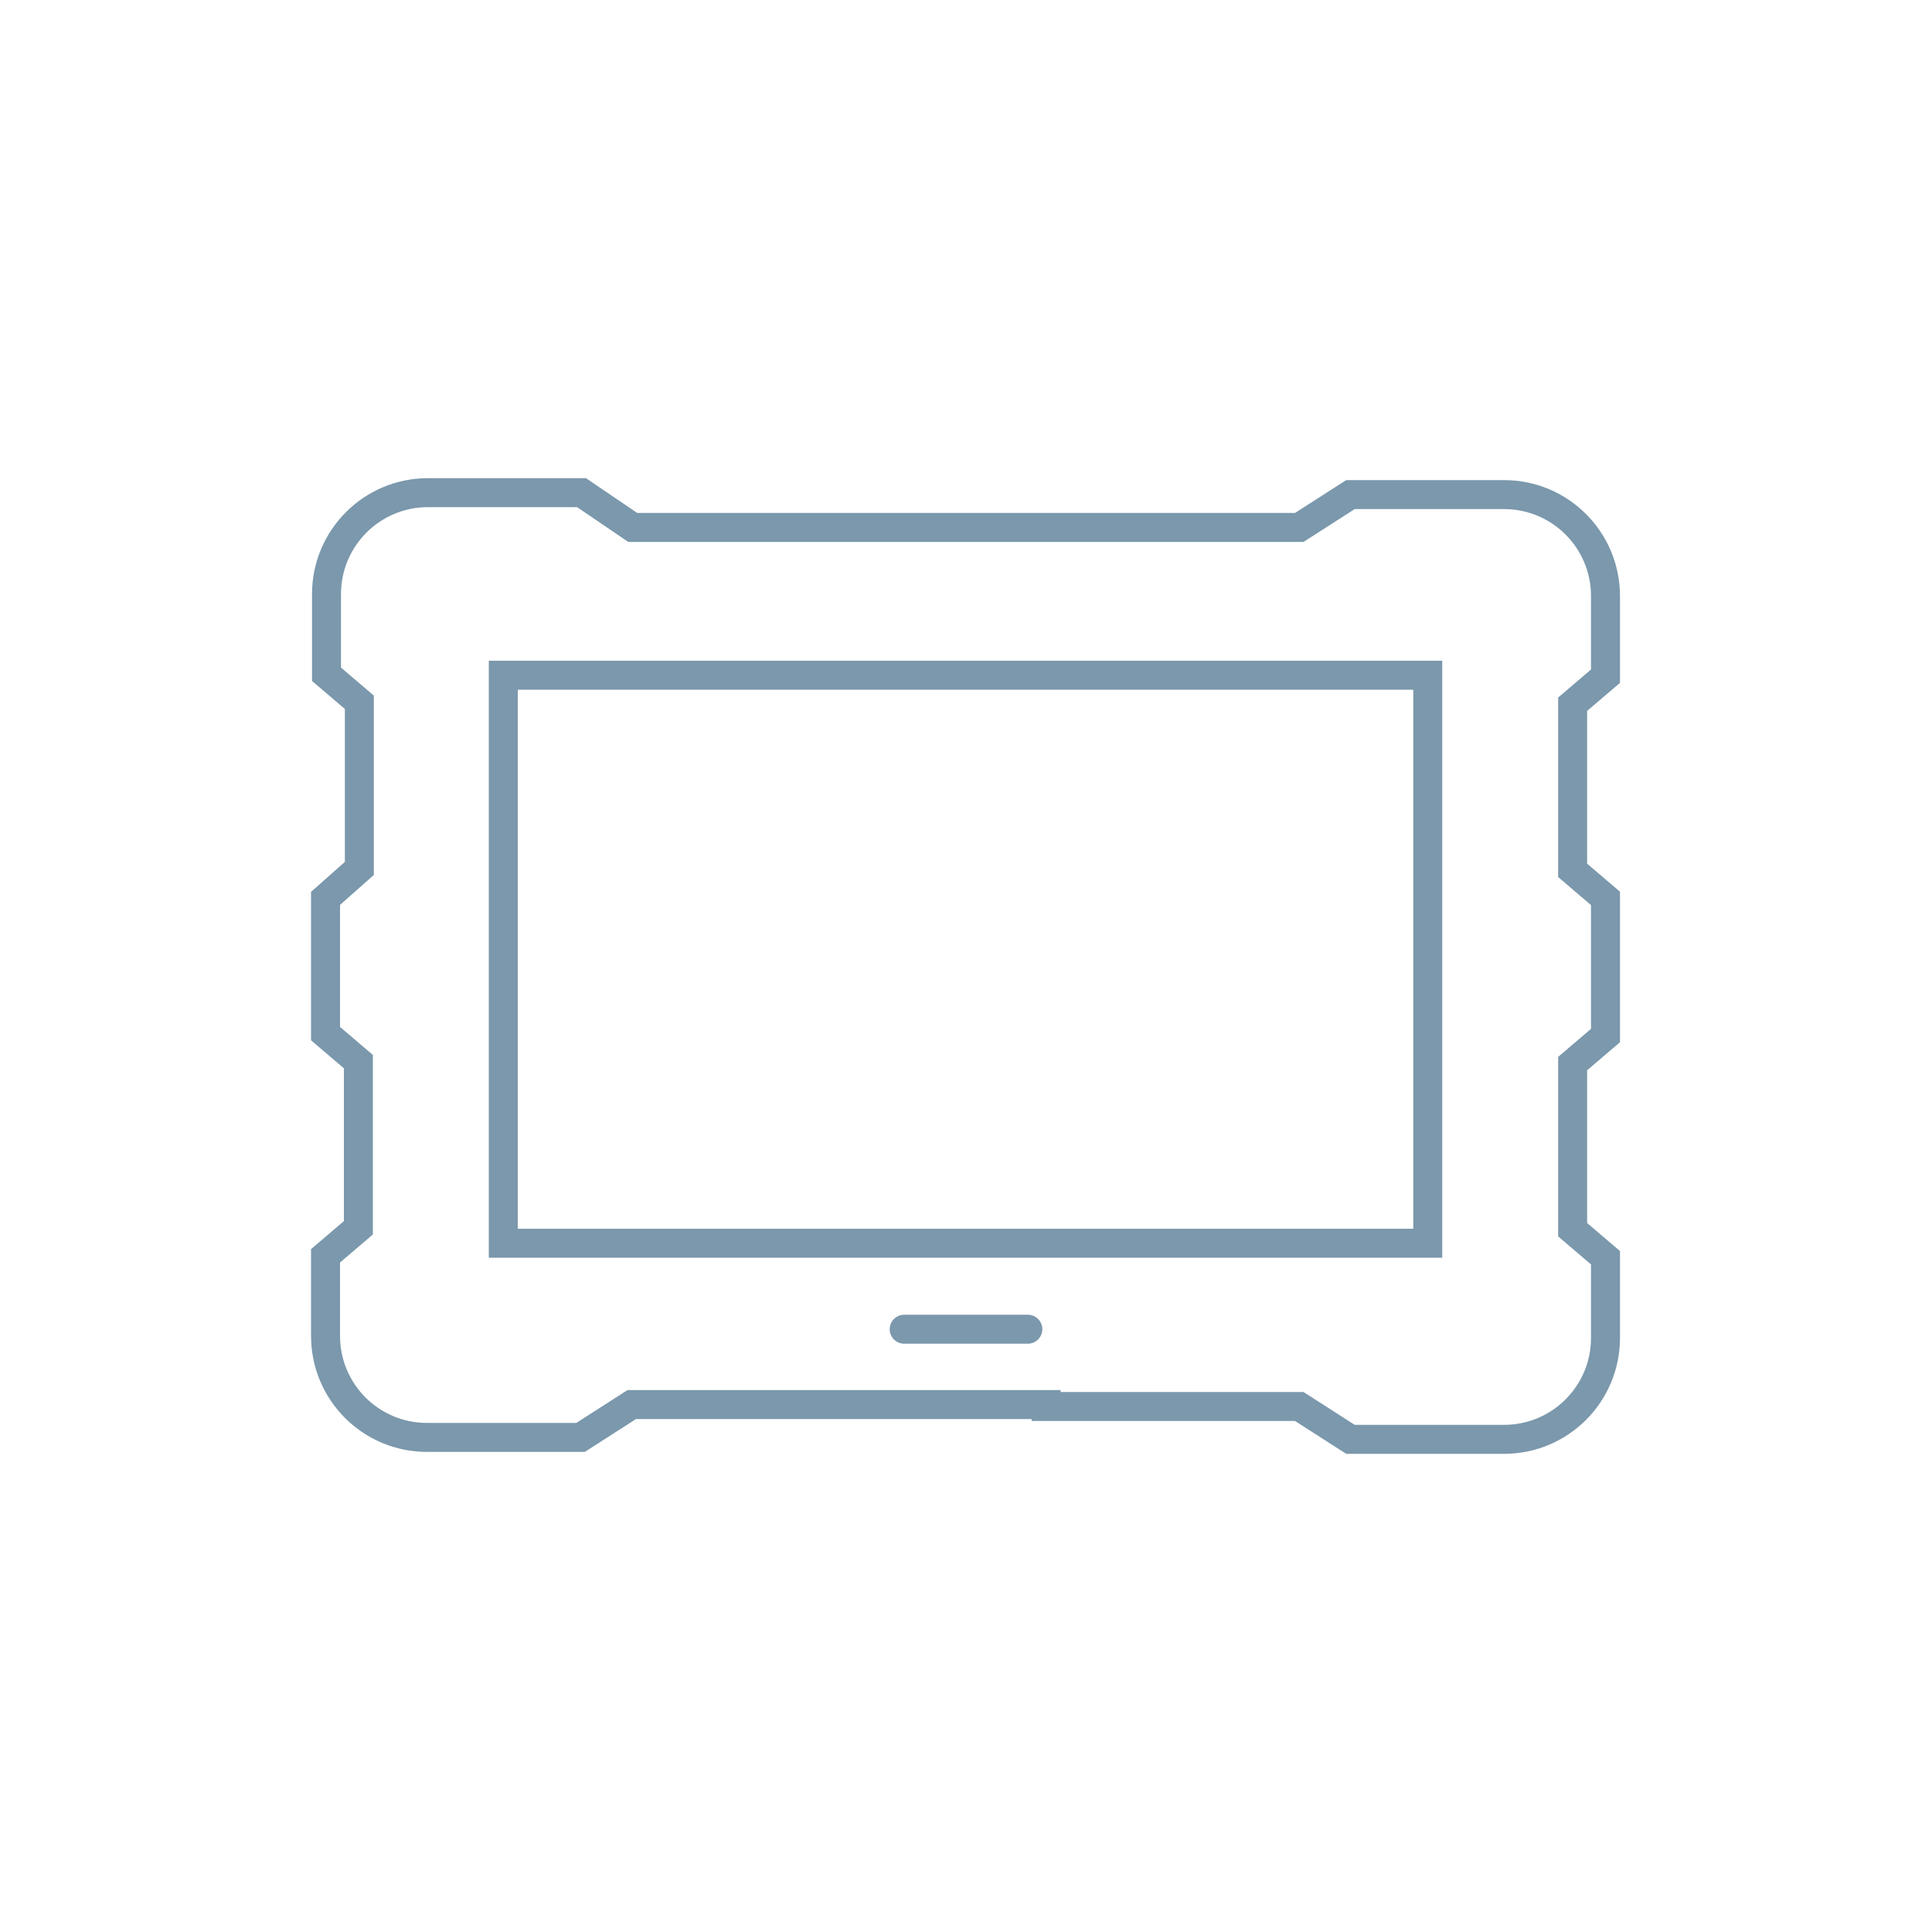 <?xml version="1.0" encoding="utf-8"?>
<!-- Generator: Adobe Illustrator 27.5.0, SVG Export Plug-In . SVG Version: 6.00 Build 0)  -->
<svg version="1.1" id="Layer_1" xmlns="http://www.w3.org/2000/svg" xmlns:xlink="http://www.w3.org/1999/xlink" x="0px" y="0px"
	 viewBox="0 0 200 200" style="enable-background:new 0 0 200 200;" xml:space="preserve">
<style type="text/css">
	.st0{fill:none;stroke:#7B98AC;stroke-width:3;stroke-miterlimit:10;}
	.st1{fill:none;stroke:#7B98AC;stroke-width:3;stroke-linecap:round;stroke-miterlimit:10;}
</style>
<g>
	<path class="st0" d="M108.3,145.6h26.2l5.3,3.4h15.1h0.8c5.8,0,10.5-4.7,10.5-10.5V135v-4.8l-3.4-2.9v-17.2l3.4-2.9v-5.8V99v-6
		l-3.4-2.9V72.9l3.4-2.9v-4.8v-3.5c0-5.8-4.7-10.5-10.5-10.5h-0.8h-15.1l-5.3,3.4h-26.2H91.7H65.5L60.2,51H45.1h-0.8
		c-5.8,0-10.5,4.7-10.5,10.5V65v4.8l3.4,2.9v17.2L33.7,93v5.8v2.4v5.8l3.4,2.9v17.2l-3.4,2.9v4.8v3.5c0,5.8,4.7,10.5,10.5,10.5H45
		h15.1l5.3-3.4h26.2h16.7V145.6z"/>
	<rect x="52.1" y="69.9" class="st0" width="95.7" height="58.8"/>
	<line class="st1" x1="93.6" y1="137.6" x2="106.4" y2="137.6"/>
</g>
</svg>
